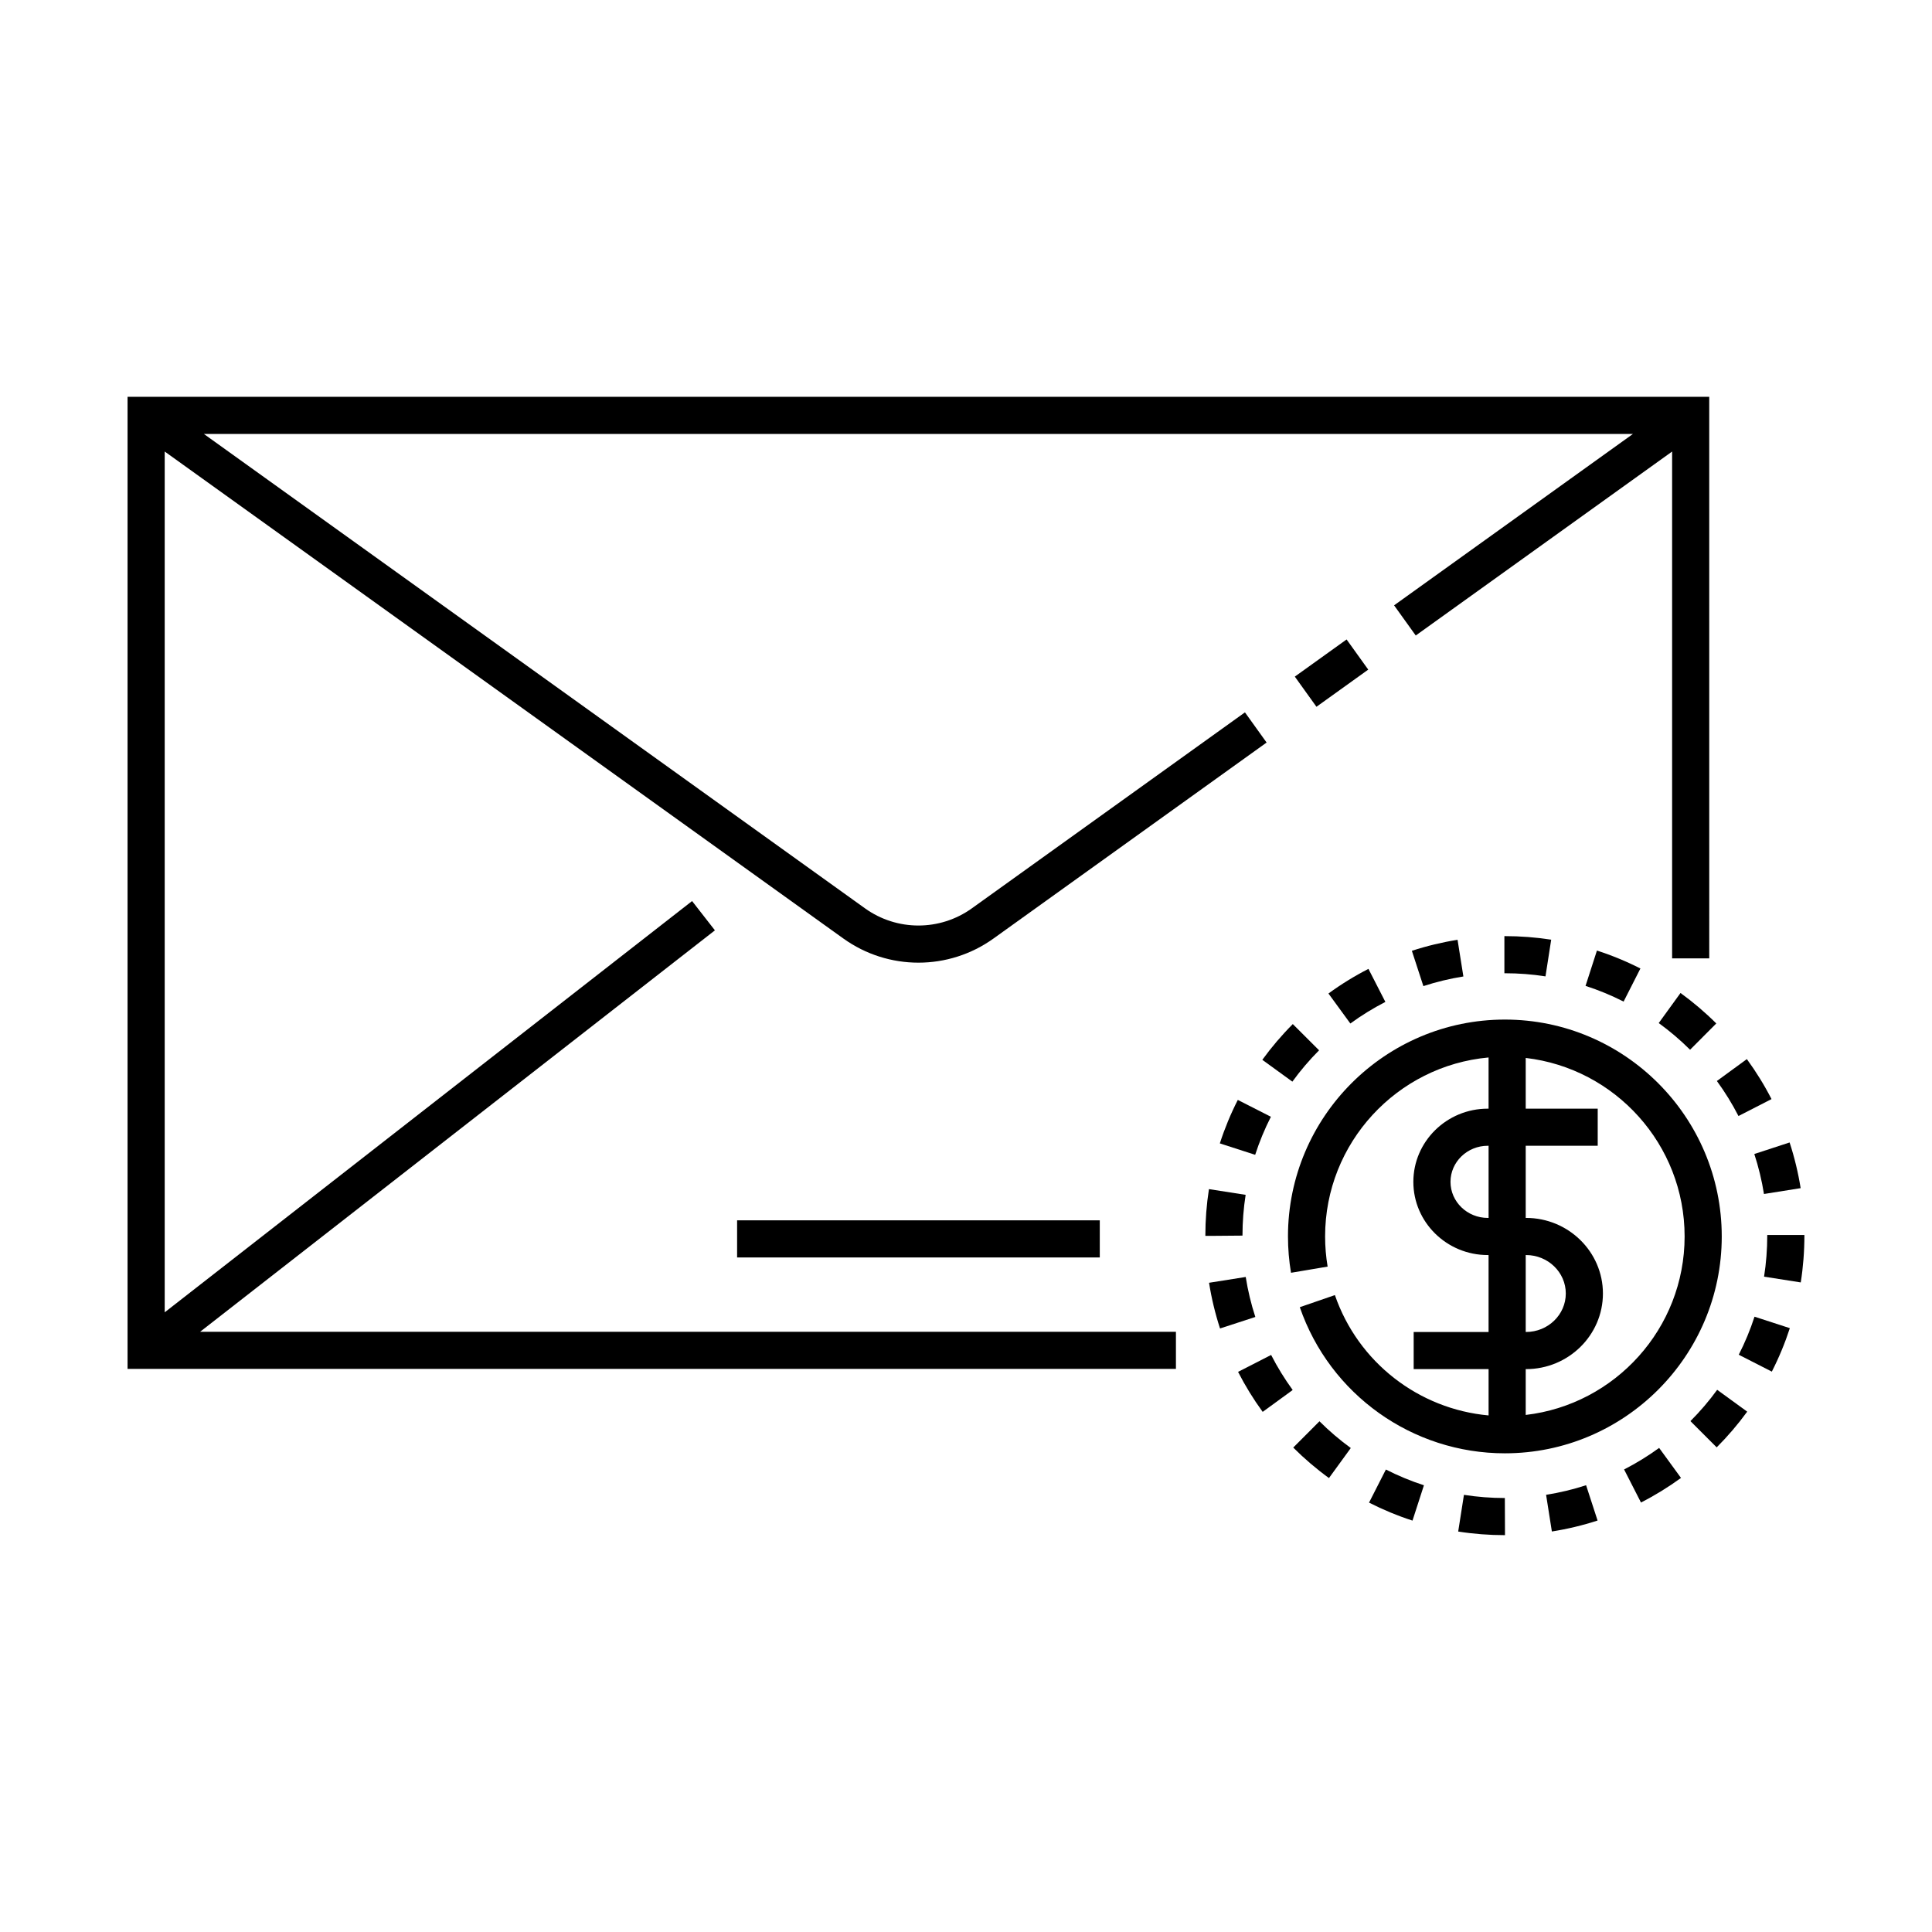 <?xml version="1.0" encoding="UTF-8"?>
<!-- Uploaded to: ICON Repo, www.iconrepo.com, Generator: ICON Repo Mixer Tools -->
<svg fill="#000000" width="800px" height="800px" version="1.1" viewBox="144 144 512 512" xmlns="http://www.w3.org/2000/svg">
 <g>
  <path d="m333.46 390.55-6.051-7.762-139.76 108.99v-228.12l179.84 129.05c5.953 4.273 12.93 6.406 19.906 6.406 6.977 0 13.953-2.137 19.906-6.406l72.363-51.93-5.738-7.996-72.363 51.93c-8.477 6.082-19.863 6.082-28.34 0l-175.19-125.71h378.71l-63.293 45.418 5.738 7.996 67.941-48.754v134.31h9.84l-0.004-148.81h-419.16v257.61h277.83v-9.84h-258.6z"/>
  <path d="m487.14 323.31 13.723-9.848 5.734 7.992-13.723 9.848z"/>
  <path d="m472.1 507.56c1.887 3.684 4.078 7.25 6.523 10.602l7.953-5.797c-2.141-2.938-4.062-6.062-5.715-9.289z"/>
  <path d="m511.14 409.52-4.488-8.758c-3.684 1.887-7.25 4.082-10.598 6.527l5.801 7.949c2.934-2.141 6.059-4.062 9.285-5.719z"/>
  <path d="m591.98 520.61 6.957 6.957c2.93-2.93 5.652-6.117 8.09-9.465l-7.957-5.789c-2.137 2.938-4.523 5.731-7.09 8.297z"/>
  <path d="m604.79 503.02 8.762 4.473c1.887-3.695 3.492-7.57 4.773-11.516l-9.359-3.039c-1.121 3.457-2.527 6.848-4.176 10.082z"/>
  <path d="m473.27 471.45c0-3.625 0.281-7.258 0.836-10.805l-9.723-1.516c-0.633 4.051-0.953 8.195-0.953 12.383l1.547 0.008z"/>
  <path d="m474.13 482.41-9.719 1.539c0.648 4.098 1.629 8.176 2.91 12.109l9.355-3.047c-1.125-3.445-1.98-7.012-2.547-10.602z"/>
  <path d="m574.4 533.42 4.477 8.762c3.688-1.883 7.254-4.078 10.605-6.516l-5.793-7.953c-2.934 2.133-6.059 4.055-9.289 5.707z"/>
  <path d="m613.47 435.27c-1.887-3.684-4.086-7.246-6.535-10.598l-7.945 5.805c2.144 2.934 4.07 6.059 5.723 9.281z"/>
  <path d="m612.34 471.29v0.16c0 3.644-0.285 7.309-0.844 10.879l9.723 1.527c0.641-4.078 0.965-8.25 0.965-12.406v-0.16z"/>
  <path d="m611.47 460.42 9.719-1.547c-0.652-4.098-1.637-8.172-2.926-12.109l-9.352 3.059c1.125 3.445 1.988 7.012 2.559 10.598z"/>
  <path d="m506.81 542.21c3.699 1.883 7.57 3.488 11.516 4.766l3.031-9.363c-3.453-1.117-6.844-2.523-10.082-4.172z"/>
  <path d="m574.27 409.43 4.457-8.77c-3.699-1.879-7.574-3.481-11.523-4.754l-3.019 9.363c3.453 1.113 6.848 2.512 10.086 4.16z"/>
  <path d="m553.73 540.14 1.531 9.719c4.098-0.645 8.176-1.621 12.113-2.902l-3.043-9.359c-3.445 1.125-7.016 1.977-10.602 2.543z"/>
  <path d="m486.72 527.62c2.934 2.93 6.121 5.648 9.469 8.082l5.785-7.961c-2.934-2.133-5.731-4.519-8.301-7.086z"/>
  <path d="m542.68 392.08v9.84h0.121c3.609 0 7.234 0.277 10.77 0.828l1.512-9.723c-4.031-0.625-8.164-0.945-12.332-0.945h-0.008z"/>
  <path d="m583.58 415.12c2.938 2.133 5.734 4.512 8.309 7.074l6.945-6.969c-2.934-2.926-6.125-5.641-9.48-8.074z"/>
  <path d="m467.27 447.01 9.363 3.027c1.117-3.453 2.519-6.848 4.168-10.082l-8.77-4.465c-1.887 3.699-3.488 7.574-4.762 11.52z"/>
  <path d="m521.21 405.33c3.445-1.125 7.012-1.984 10.602-2.555l-1.543-9.719c-4.098 0.652-8.176 1.633-12.109 2.918z"/>
  <path d="m493.57 422.34-6.965-6.949c-2.93 2.934-5.644 6.125-8.078 9.473l7.965 5.781c2.129-2.934 4.512-5.731 7.078-8.305z"/>
  <path d="m531.96 540.15-1.523 9.723c4.062 0.637 8.223 0.957 12.363 0.957h0.039l-0.039-9.84c-3.629 0-7.277-0.281-10.84-0.84z"/>
  <path d="m600.28 471.67c0-31.691-25.781-57.473-57.477-57.473-31.691 0-57.477 25.781-57.477 57.473 0 3.227 0.27 6.469 0.805 9.629l9.703-1.637c-0.441-2.621-0.668-5.309-0.668-7.992 0-24.812 19.07-45.242 43.32-47.43v13.566h-0.215c-10.871 0-19.719 8.703-19.719 19.398 0 10.695 8.848 19.398 19.719 19.398h0.215v20.391l-19.848-0.004v9.84h19.852v12.273c-18.531-1.68-34.582-14.066-40.73-31.891l-9.301 3.207c7.988 23.164 29.828 38.723 54.344 38.723 31.691 0.004 57.477-25.781 57.477-57.473zm-9.84 0c0 24.395-18.438 44.555-42.109 47.305v-12.145h0.09c11.23 0 20.371-8.988 20.371-20.035s-9.137-20.035-20.371-20.035h-0.09v-19.117h19.078v-9.84h-19.078v-13.438c23.672 2.754 42.109 22.91 42.109 47.305zm-42.109 4.93h0.09c5.805 0 10.531 4.57 10.531 10.191 0 5.621-4.723 10.195-10.531 10.195h-0.09zm-10.055-9.84c-5.445 0-9.879-4.289-9.879-9.559s4.434-9.559 9.879-9.559h0.215v19.117z"/>
  <path d="m339.34 467.4h96.113v9.84h-96.113z"/>
 </g>
</svg>